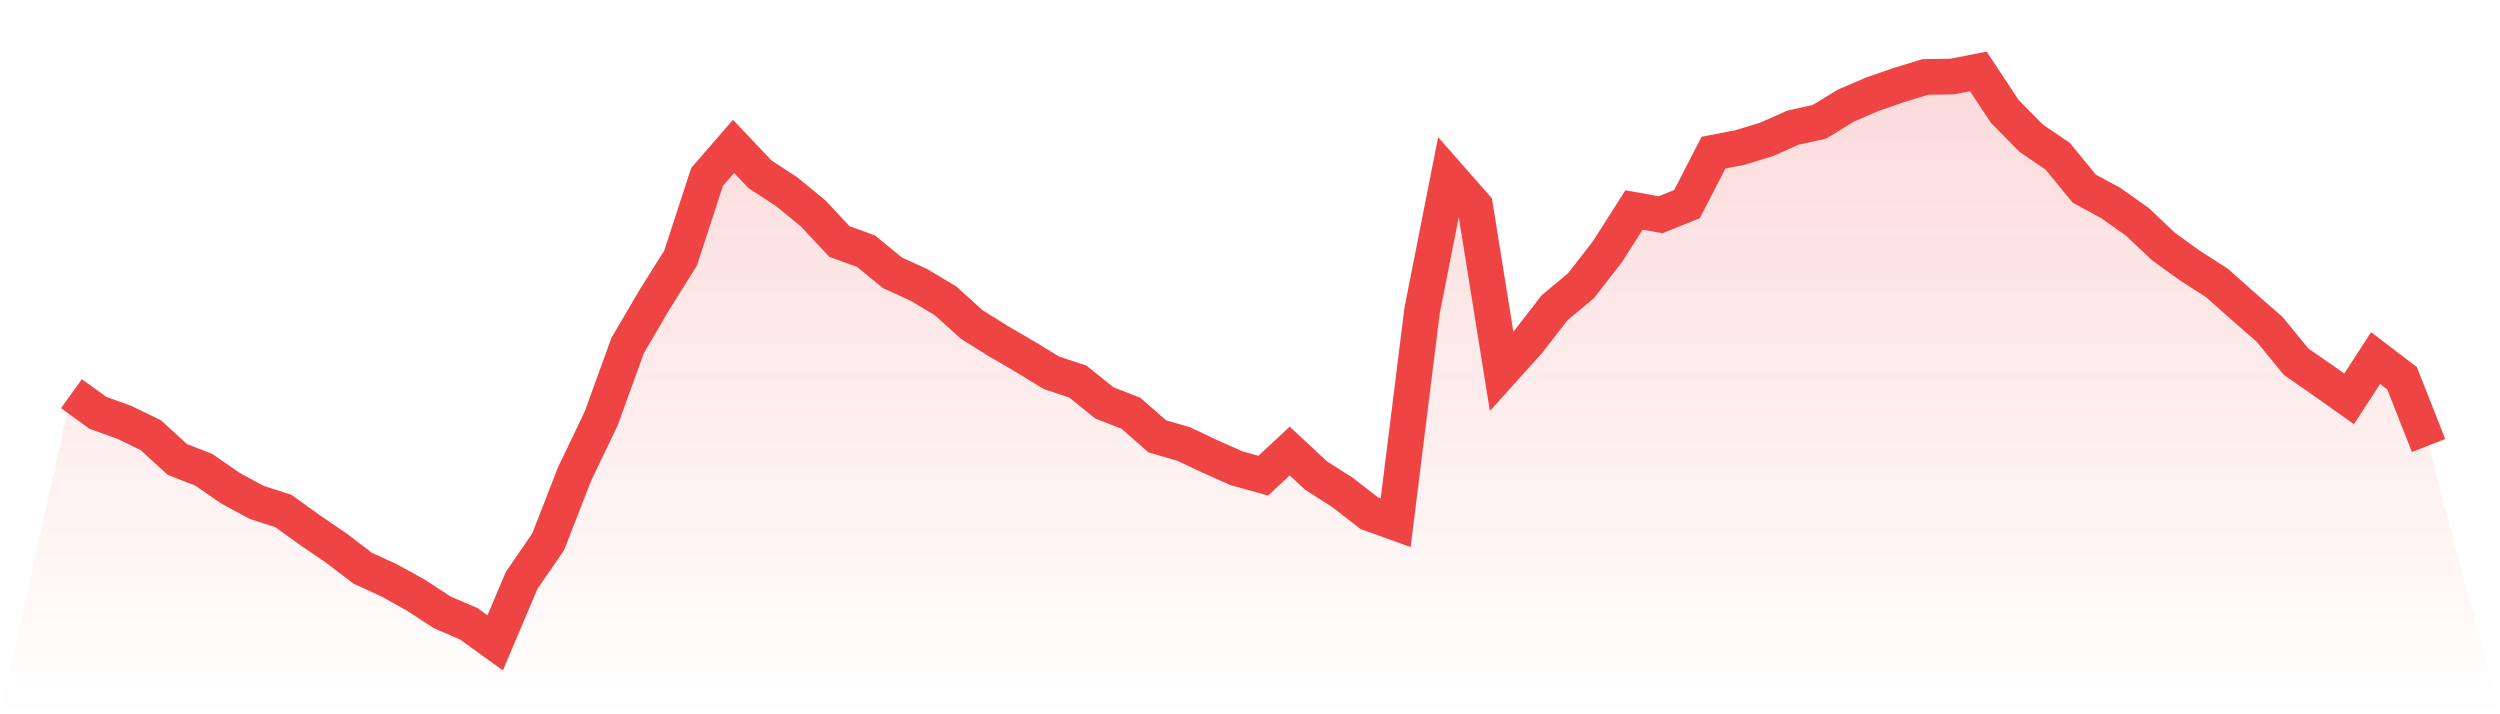 <svg viewBox="0 0 140 40" xmlns="http://www.w3.org/2000/svg">
<defs>
<linearGradient id="gradient" x1="0" x2="0" y1="0" y2="1">
<stop offset="0%" stop-color="#ef4444" stop-opacity="0.2"/>
<stop offset="100%" stop-color="#ef4444" stop-opacity="0"/>
</linearGradient>
</defs>
<path d="M4,22.048 L4,22.048 L5.483,23.118 L6.966,23.653 L8.449,24.373 L9.933,25.731 L11.416,26.307 L12.899,27.336 L14.382,28.139 L15.865,28.612 L17.348,29.682 L18.831,30.691 L20.315,31.823 L21.798,32.502 L23.281,33.325 L24.764,34.292 L26.247,34.93 L27.73,36 L29.213,32.502 L30.697,30.341 L32.18,26.534 L33.663,23.447 L35.146,19.352 L36.629,16.821 L38.112,14.454 L39.596,9.906 L41.079,8.198 L42.562,9.762 L44.045,10.729 L45.528,11.943 L47.011,13.528 L48.494,14.063 L49.978,15.277 L51.461,15.956 L52.944,16.841 L54.427,18.179 L55.91,19.105 L57.393,19.969 L58.876,20.875 L60.36,21.368 L61.843,22.562 L63.326,23.138 L64.809,24.435 L66.292,24.867 L67.775,25.567 L69.258,26.225 L70.742,26.637 L72.225,25.258 L73.708,26.637 L75.191,27.583 L76.674,28.736 L78.157,29.271 L79.64,17.376 L81.124,9.865 L82.607,11.552 L84.09,20.792 L85.573,19.146 L87.056,17.232 L88.539,15.997 L90.022,14.084 L91.506,11.758 L92.989,12.026 L94.472,11.429 L95.955,8.548 L97.438,8.26 L98.921,7.807 L100.404,7.149 L101.888,6.819 L103.371,5.914 L104.854,5.276 L106.337,4.761 L107.82,4.309 L109.303,4.288 L110.787,4 L112.27,6.243 L113.753,7.745 L115.236,8.754 L116.719,10.565 L118.202,11.367 L119.685,12.417 L121.169,13.816 L122.652,14.886 L124.135,15.833 L125.618,17.15 L127.101,18.446 L128.584,20.257 L130.067,21.286 L131.551,22.336 L133.034,20.051 L134.517,21.183 L136,24.949 L140,40 L0,40 z" fill="url(#gradient)"/>
<path d="M4,22.048 L4,22.048 L5.483,23.118 L6.966,23.653 L8.449,24.373 L9.933,25.731 L11.416,26.307 L12.899,27.336 L14.382,28.139 L15.865,28.612 L17.348,29.682 L18.831,30.691 L20.315,31.823 L21.798,32.502 L23.281,33.325 L24.764,34.292 L26.247,34.93 L27.73,36 L29.213,32.502 L30.697,30.341 L32.18,26.534 L33.663,23.447 L35.146,19.352 L36.629,16.821 L38.112,14.454 L39.596,9.906 L41.079,8.198 L42.562,9.762 L44.045,10.729 L45.528,11.943 L47.011,13.528 L48.494,14.063 L49.978,15.277 L51.461,15.956 L52.944,16.841 L54.427,18.179 L55.91,19.105 L57.393,19.969 L58.876,20.875 L60.36,21.368 L61.843,22.562 L63.326,23.138 L64.809,24.435 L66.292,24.867 L67.775,25.567 L69.258,26.225 L70.742,26.637 L72.225,25.258 L73.708,26.637 L75.191,27.583 L76.674,28.736 L78.157,29.271 L79.64,17.376 L81.124,9.865 L82.607,11.552 L84.09,20.792 L85.573,19.146 L87.056,17.232 L88.539,15.997 L90.022,14.084 L91.506,11.758 L92.989,12.026 L94.472,11.429 L95.955,8.548 L97.438,8.26 L98.921,7.807 L100.404,7.149 L101.888,6.819 L103.371,5.914 L104.854,5.276 L106.337,4.761 L107.82,4.309 L109.303,4.288 L110.787,4 L112.27,6.243 L113.753,7.745 L115.236,8.754 L116.719,10.565 L118.202,11.367 L119.685,12.417 L121.169,13.816 L122.652,14.886 L124.135,15.833 L125.618,17.15 L127.101,18.446 L128.584,20.257 L130.067,21.286 L131.551,22.336 L133.034,20.051 L134.517,21.183 L136,24.949" fill="none" stroke="#ef4444" stroke-width="2"/>
</svg>